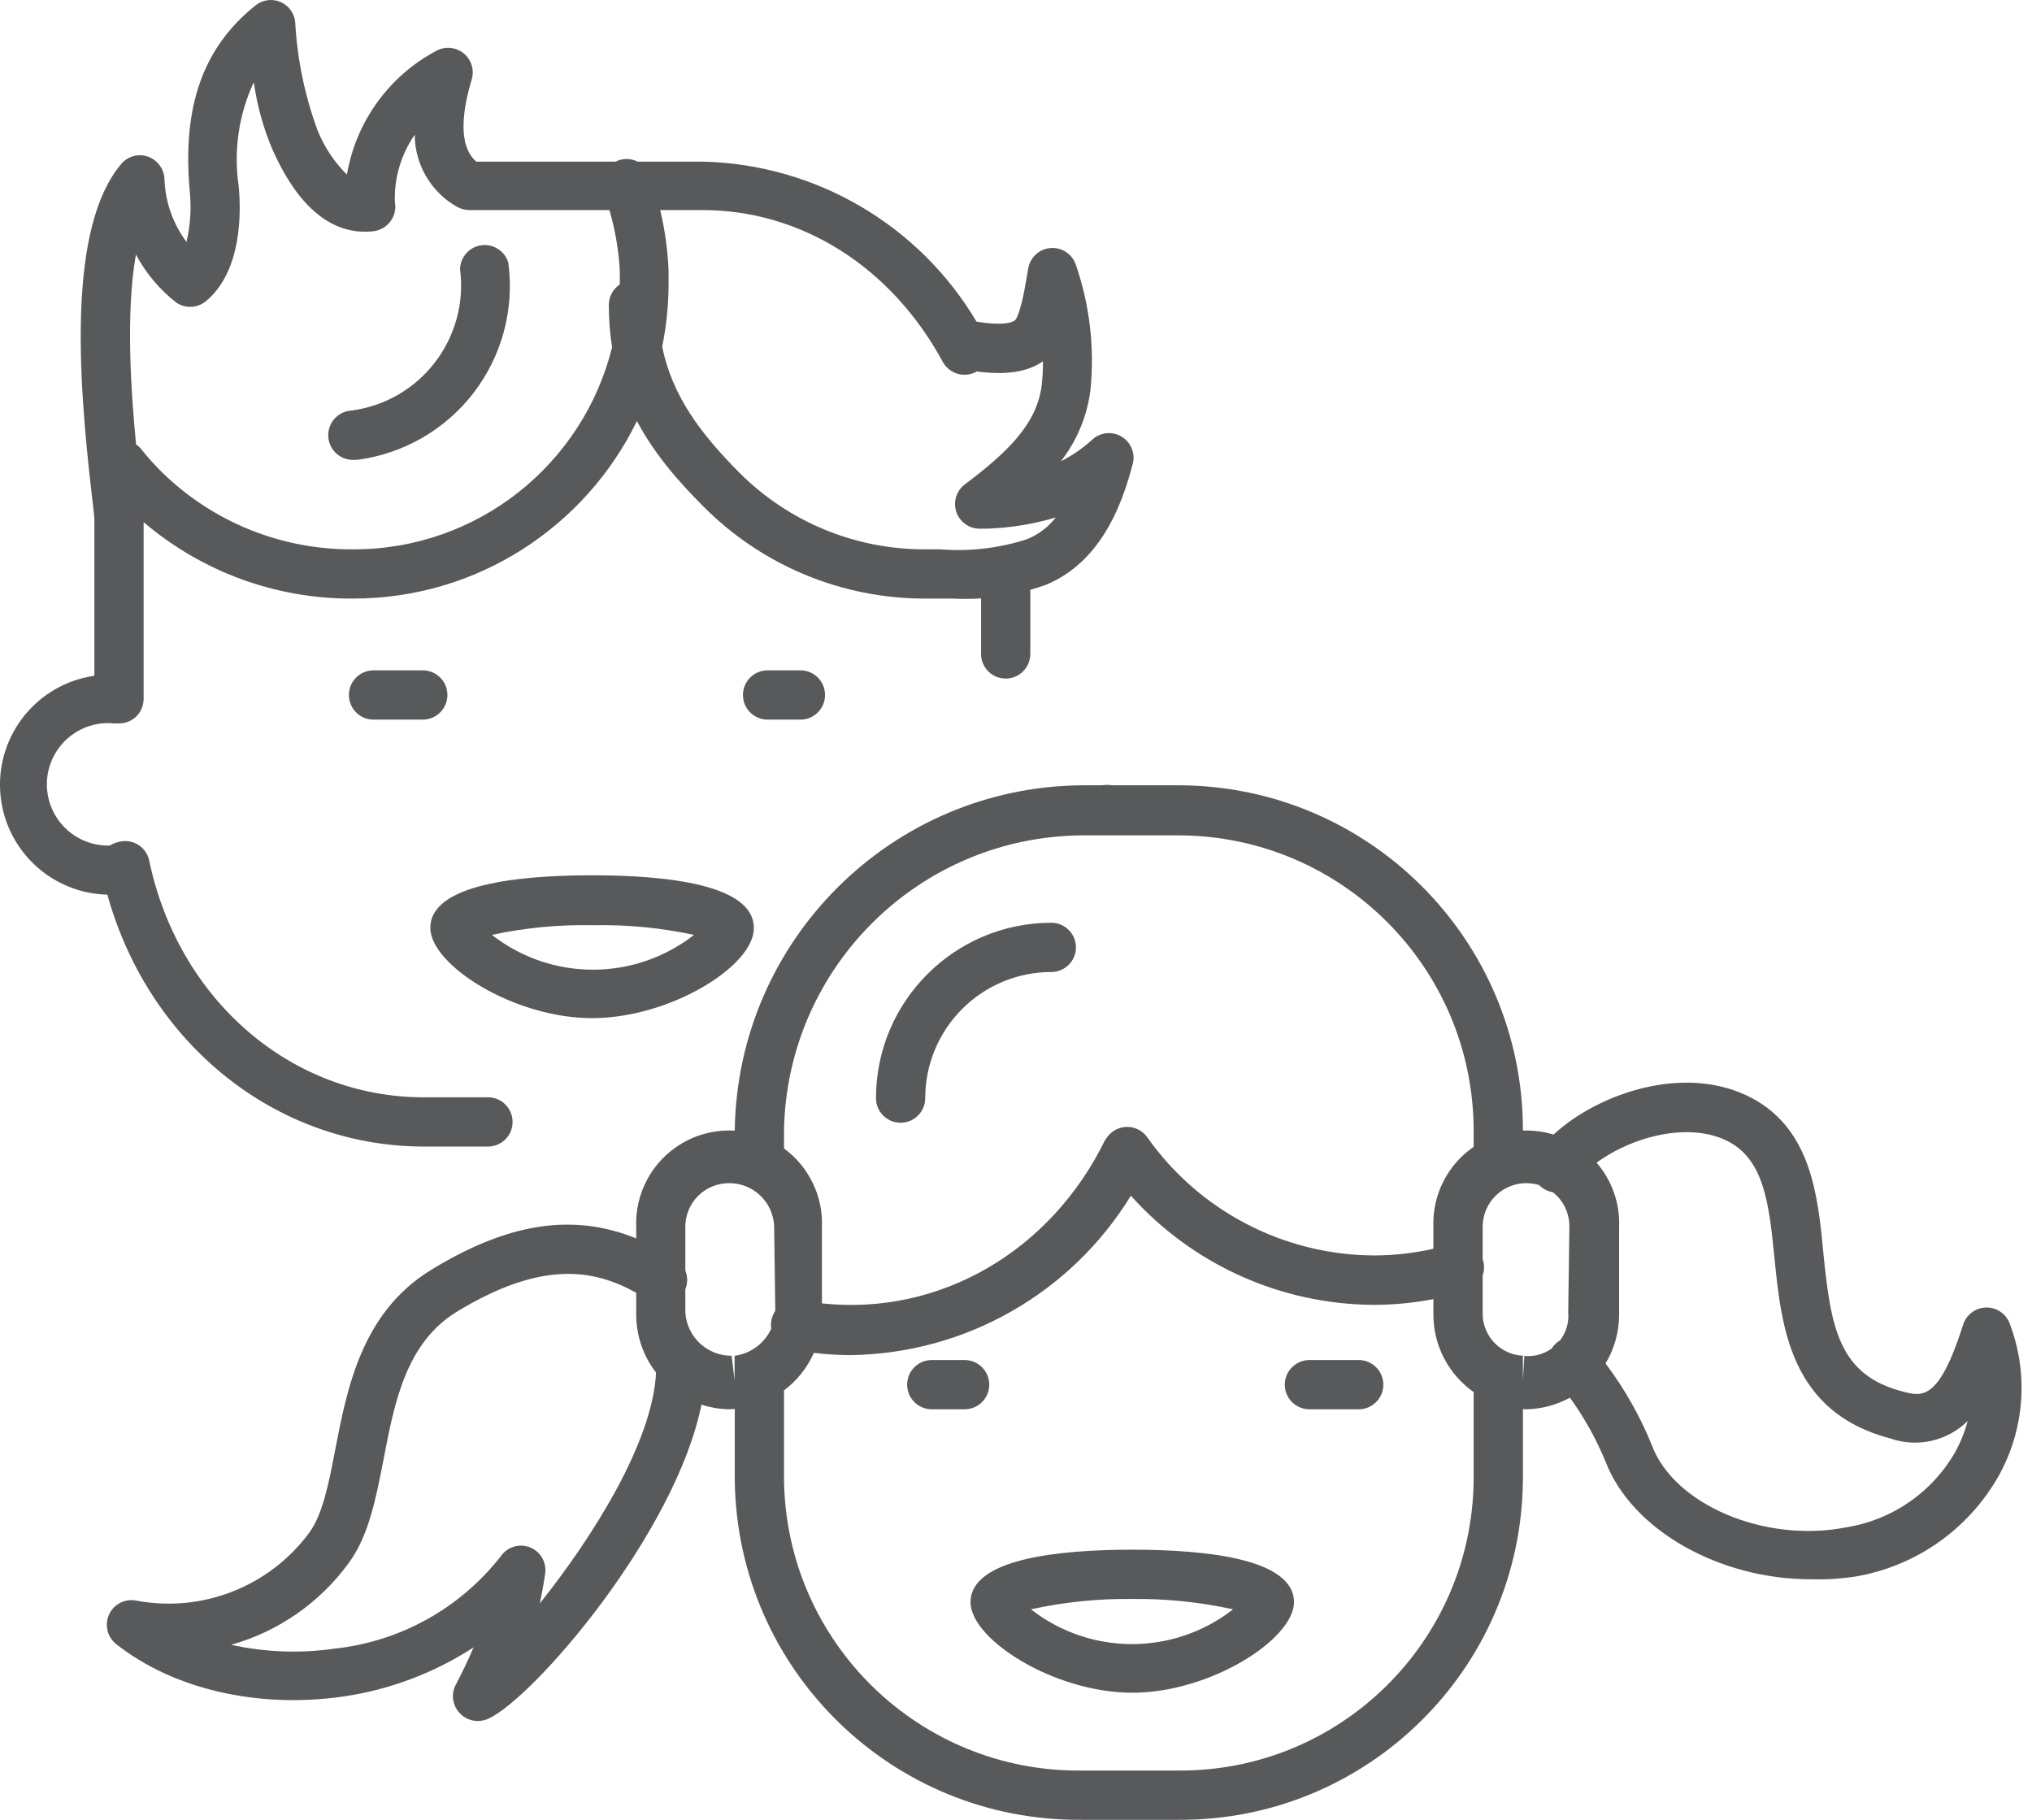 <?xml version="1.0" encoding="UTF-8"?>
<svg width="67px" height="60px" viewBox="0 0 67 60" version="1.1" xmlns="http://www.w3.org/2000/svg" xmlns:xlink="http://www.w3.org/1999/xlink">
    <!-- Generator: Sketch 53.1 (72631) - https://sketchapp.com -->
    <title>Combined Shape</title>
    <desc>Created with Sketch.</desc>
    <g id="Page-1" stroke="none" stroke-width="1" fill="none" fill-rule="evenodd">
        <g id="LUXURY-HOTEL-HOMEPAGE" transform="translate(-606, -7015)" fill="#58595A">
            <g id="Group-39" transform="translate(166, 6814)">
                <g id="Group-38-Copy-4" transform="translate(440, 201)">
                    <path d="M4.736,17.215 L4.736,23.043 C4.735,23.267 4.643,23.48 4.482,23.634 C4.317,23.784 4.098,23.862 3.875,23.85 L3.767,23.85 C3.019,23.775 2.291,24.121 1.878,24.749 C1.464,25.377 1.434,26.183 1.799,26.84 C2.164,27.497 2.864,27.897 3.615,27.878 C3.74,27.805 3.878,27.758 4.021,27.737 C4.442,27.68 4.836,27.96 4.92,28.376 C5.884,32.967 9.603,36.178 13.967,36.178 L16.089,36.178 C16.538,36.178 16.901,36.541 16.901,36.99 C16.901,37.438 16.538,37.802 16.089,37.802 L16.105,37.802 L13.983,37.802 C9.111,37.802 4.909,34.424 3.54,29.497 C1.654,29.451 0.118,27.968 0.006,26.085 C-0.105,24.202 1.245,22.548 3.112,22.28 L3.112,17.137 C3.112,17.039 3.069,16.66 3.025,16.298 C2.56,12.324 2.251,7.494 3.989,5.415 C4.204,5.151 4.562,5.051 4.882,5.166 C5.203,5.281 5.419,5.584 5.424,5.924 C5.452,6.666 5.705,7.381 6.149,7.976 C6.278,7.43 6.314,6.867 6.257,6.309 C6.003,3.515 6.691,1.566 8.423,0.18 C8.653,-0.006 8.966,-0.052 9.239,0.061 C9.512,0.174 9.702,0.427 9.733,0.721 C9.799,1.943 10.047,3.147 10.47,4.295 C10.689,4.843 11.019,5.34 11.439,5.756 C11.736,4.016 12.821,2.511 14.378,1.68 C14.667,1.518 15.025,1.548 15.284,1.755 C15.542,1.962 15.648,2.305 15.553,2.622 C15.266,3.58 15.071,4.787 15.705,5.329 L20.298,5.329 C20.465,5.245 20.659,5.22 20.846,5.264 C20.909,5.279 20.969,5.301 21.025,5.329 L23.165,5.329 C26.897,5.412 30.306,7.416 32.198,10.604 C33.084,10.749 33.379,10.633 33.468,10.559 C33.566,10.478 33.717,9.942 33.804,9.416 C33.836,9.232 33.869,9.037 33.907,8.832 C33.977,8.474 34.276,8.207 34.639,8.178 C35.002,8.149 35.34,8.365 35.466,8.707 C35.931,10.044 36.097,11.467 35.953,12.876 C35.843,13.727 35.507,14.533 34.979,15.209 C35.35,15.021 35.694,14.785 36.002,14.506 C36.272,14.247 36.683,14.206 36.999,14.406 C37.314,14.606 37.453,14.996 37.334,15.35 C36.792,17.44 35.845,18.728 34.459,19.292 C34.298,19.348 34.136,19.4 33.972,19.446 L33.972,21.56 C33.972,21.775 33.886,21.982 33.734,22.134 C33.582,22.287 33.375,22.372 33.16,22.372 C32.711,22.372 32.348,22.009 32.348,21.56 L32.348,19.728 C32.036,19.749 31.724,19.751 31.411,19.735 L30.507,19.735 C27.766,19.74 25.137,18.65 23.203,16.709 C22.378,15.884 21.583,14.979 21.001,13.882 C19.309,17.359 15.736,19.748 11.612,19.735 C9.084,19.745 6.646,18.845 4.736,17.215 Z M4.486,14.652 C4.565,14.705 4.635,14.772 4.693,14.852 C4.892,15.1 5.105,15.337 5.332,15.561 C7.007,17.206 9.264,18.122 11.612,18.111 C15.748,18.137 19.234,15.295 20.182,11.447 C20.112,11.01 20.074,10.547 20.074,10.055 C20.074,9.773 20.218,9.524 20.437,9.379 L20.437,8.935 C20.4,8.253 20.285,7.579 20.094,6.926 L15.472,6.926 C15.334,6.924 15.198,6.889 15.077,6.823 C14.214,6.34 13.678,5.43 13.675,4.441 C13.224,5.09 12.995,5.866 13.02,6.655 C13.063,6.879 13.012,7.111 12.877,7.295 C12.742,7.479 12.537,7.598 12.31,7.624 C10.345,7.846 9.338,5.692 9.008,4.988 C8.693,4.26 8.478,3.494 8.369,2.708 C7.87,3.779 7.697,4.973 7.871,6.141 C7.947,6.948 7.995,8.935 6.788,9.931 C6.506,10.164 6.102,10.18 5.803,9.969 C5.258,9.54 4.808,9.004 4.482,8.393 C4.144,10.286 4.314,12.866 4.486,14.652 Z M21.768,6.926 C21.926,7.584 22.018,8.257 22.045,8.935 L22.045,9.411 C22.04,10.103 21.967,10.779 21.833,11.433 C22.17,13.067 23.108,14.3 24.356,15.561 C25.982,17.202 28.198,18.121 30.507,18.111 L30.989,18.111 C31.956,18.19 32.929,18.078 33.853,17.781 C34.231,17.631 34.562,17.383 34.811,17.061 C34.082,17.278 33.329,17.401 32.569,17.429 L32.358,17.429 C31.999,17.454 31.665,17.239 31.54,16.901 C31.415,16.563 31.528,16.183 31.817,15.967 C33.257,14.885 34.183,13.964 34.345,12.719 C34.377,12.451 34.391,12.182 34.389,11.912 C33.88,12.265 33.193,12.374 32.207,12.248 C32.089,12.316 31.952,12.355 31.806,12.356 C31.498,12.358 31.216,12.186 31.075,11.912 C29.375,8.788 26.414,6.926 23.165,6.926 L21.768,6.926 Z M47.263,41.171 L47.263,40.466 C47.219,39.407 47.724,38.406 48.59,37.811 L48.59,37.261 C48.575,31.889 44.216,27.542 38.844,27.542 L35.672,27.542 C30.316,27.585 25.965,31.879 25.851,37.234 L25.851,37.865 C26.67,38.465 27.145,39.438 27.101,40.466 L27.101,42.973 C31.007,43.389 34.653,41.237 36.435,37.591 C36.453,37.562 36.473,37.534 36.495,37.508 C36.547,37.432 36.613,37.364 36.692,37.307 C37.057,37.045 37.565,37.129 37.826,37.493 C39.541,39.924 42.324,41.376 45.298,41.392 C45.96,41.391 46.619,41.317 47.263,41.171 Z M47.263,42.832 C46.616,42.957 45.958,43.02 45.298,43.021 C42.22,43.007 39.316,41.685 37.287,39.422 C35.329,42.62 31.85,44.629 28.043,44.678 C27.639,44.676 27.236,44.652 26.835,44.605 C26.617,45.097 26.276,45.522 25.851,45.841 L25.851,48.798 C25.925,54.152 30.318,58.435 35.672,58.375 L38.844,58.375 C44.177,58.414 48.536,54.131 48.59,48.798 L48.59,45.897 C47.779,45.325 47.254,44.379 47.263,43.313 L47.263,42.832 Z M48.887,42.05 L48.887,43.254 C48.873,43.629 49.011,43.995 49.27,44.267 C49.529,44.539 49.887,44.695 50.262,44.699 L50.214,45.512 L50.214,45.382 L50.214,44.699 C50.552,44.744 50.893,44.656 51.166,44.458 C51.235,44.347 51.33,44.255 51.441,44.189 C51.641,43.927 51.738,43.598 51.708,43.265 L51.746,40.449 C51.753,40.069 51.607,39.702 51.34,39.431 C51.295,39.386 51.248,39.344 51.199,39.306 C51.025,39.278 50.868,39.194 50.748,39.072 C50.613,39.03 50.471,39.009 50.327,39.009 C49.947,39.008 49.581,39.158 49.311,39.426 C49.041,39.694 48.889,40.058 48.887,40.439 L48.887,41.516 C48.939,41.664 48.947,41.826 48.907,41.983 C48.902,42.006 48.895,42.028 48.887,42.05 Z M36.343,25.891 C36.45,25.872 36.558,25.872 36.663,25.891 L38.844,25.891 C45.113,25.891 50.199,30.965 50.214,37.234 L50.214,37.275 C50.553,37.262 50.895,37.307 51.223,37.407 C52.691,36.048 55.587,35.039 57.777,36.21 C59.715,37.255 59.943,39.41 60.121,41.316 C60.37,43.79 60.63,45.333 62.742,45.88 C63.381,46.048 63.933,46.183 64.729,43.676 C64.832,43.347 65.133,43.119 65.478,43.108 C65.822,43.097 66.137,43.306 66.261,43.627 C66.896,45.285 66.759,47.138 65.887,48.684 C64.893,50.427 63.171,51.635 61.193,51.976 C60.697,52.052 60.195,52.083 59.694,52.068 C56.694,52.068 53.792,50.444 52.932,48.17 C52.624,47.43 52.232,46.729 51.765,46.081 C51.337,46.316 50.848,46.454 50.327,46.464 C50.289,46.464 50.251,46.462 50.214,46.46 L50.214,48.798 C50.16,55.028 45.074,60.039 38.844,59.999 L35.672,59.999 C29.421,60.06 24.301,55.049 24.227,48.798 L24.227,46.455 C24.164,46.46 24.101,46.463 24.037,46.464 C23.72,46.458 23.415,46.404 23.129,46.31 C22.274,50.548 17.617,55.966 16.105,56.664 C15.993,56.715 15.871,56.741 15.748,56.74 C15.526,56.741 15.314,56.648 15.163,56.486 C14.921,56.238 14.865,55.863 15.023,55.555 C15.245,55.132 15.44,54.726 15.613,54.315 C14.305,55.165 12.826,55.72 11.282,55.939 C8.493,56.334 5.711,55.69 3.832,54.206 C3.542,53.978 3.443,53.583 3.59,53.244 C3.738,52.906 4.095,52.709 4.46,52.766 C6.634,53.189 8.859,52.328 10.183,50.552 C10.632,49.956 10.838,48.928 11.054,47.791 C11.444,45.777 11.926,43.265 14.216,41.868 C16.742,40.321 18.882,39.98 20.978,40.83 L20.978,40.466 C20.931,39.341 21.504,38.281 22.471,37.705 C23.009,37.384 23.622,37.241 24.227,37.278 L24.227,37.234 C24.335,30.975 29.412,25.943 35.672,25.891 L36.343,25.891 Z M25.43,43.805 C25.417,43.718 25.417,43.627 25.434,43.535 C25.455,43.418 25.5,43.311 25.563,43.218 L25.526,40.449 C25.505,39.65 24.853,39.012 24.053,39.009 L24.037,39.009 C23.657,39.008 23.291,39.158 23.021,39.426 C22.751,39.694 22.598,40.058 22.597,40.439 L22.597,41.887 C22.639,41.988 22.66,42.099 22.658,42.212 C22.656,42.315 22.635,42.415 22.597,42.507 L22.597,43.254 C22.637,44.067 23.31,44.703 24.124,44.699 L24.221,45.512 L24.221,44.699 C24.764,44.629 25.214,44.281 25.43,43.805 Z M52.939,44.953 C53.562,45.779 54.074,46.684 54.464,47.645 C55.189,49.605 58.194,50.893 60.896,50.352 C62.4,50.107 63.713,49.196 64.469,47.872 C64.647,47.549 64.785,47.205 64.88,46.849 C64.212,47.511 63.225,47.736 62.336,47.428 C59.017,46.562 58.735,43.725 58.508,41.473 C58.335,39.762 58.189,38.278 57.008,37.645 C55.694,36.948 53.769,37.497 52.644,38.334 C53.146,38.915 53.42,39.674 53.386,40.466 L53.386,43.346 C53.385,43.933 53.222,44.483 52.939,44.953 Z M21.632,45.254 C21.216,44.718 20.972,44.044 20.978,43.313 L20.978,42.622 C19.602,41.86 17.89,41.525 15.061,43.249 C13.388,44.277 13.009,46.221 12.646,48.121 C12.391,49.426 12.153,50.66 11.482,51.554 C10.53,52.851 9.171,53.793 7.622,54.228 C8.747,54.477 9.908,54.519 11.049,54.353 C13.206,54.118 15.176,53.02 16.512,51.31 C16.725,50.998 17.126,50.877 17.477,51.017 C17.827,51.157 18.034,51.522 17.973,51.895 C17.925,52.236 17.865,52.555 17.8,52.864 C19.534,50.689 21.52,47.557 21.632,45.254 Z M26.392,23.726 L25.309,23.726 C24.861,23.726 24.497,23.362 24.497,22.913 C24.497,22.465 24.861,22.101 25.309,22.101 L26.392,22.101 C26.841,22.101 27.204,22.465 27.204,22.913 C27.204,23.362 26.841,23.726 26.392,23.726 Z M13.94,23.726 L12.316,23.726 C11.867,23.726 11.504,23.362 11.504,22.913 C11.504,22.465 11.867,22.101 12.316,22.101 L13.94,22.101 C14.388,22.101 14.752,22.465 14.752,22.913 C14.752,23.362 14.388,23.726 13.94,23.726 Z M44.8,46.464 L43.176,46.464 C42.727,46.464 42.363,46.101 42.363,45.652 C42.363,45.204 42.727,44.84 43.176,44.84 L44.8,44.84 C45.248,44.84 45.612,45.204 45.612,45.652 C45.612,46.101 45.248,46.464 44.8,46.464 Z M31.806,46.464 L30.723,46.464 C30.275,46.464 29.911,46.101 29.911,45.652 C29.911,45.204 30.275,44.84 30.723,44.84 L31.806,44.84 C32.255,44.84 32.618,45.204 32.618,45.652 C32.618,46.101 32.255,46.464 31.806,46.464 Z M37.334,55.809 C34.762,55.809 32.001,54.055 32.001,52.826 C32.001,51.391 34.903,51.093 37.334,51.093 C39.765,51.093 42.667,51.391 42.667,52.826 C42.656,54.055 39.9,55.809 37.334,55.809 Z M33.993,53.059 C35.952,54.588 38.7,54.588 40.658,53.059 C39.566,52.82 38.451,52.705 37.334,52.718 C36.211,52.704 35.09,52.818 33.993,53.059 Z M19.522,33.568 C16.95,33.568 14.189,31.82 14.189,30.591 C14.189,29.156 17.091,28.858 19.522,28.858 C21.953,28.858 24.855,29.156 24.855,30.591 C24.882,31.841 22.099,33.568 19.522,33.568 Z M16.219,30.823 C18.178,32.353 20.925,32.353 22.884,30.823 C21.788,30.588 20.669,30.481 19.549,30.504 C18.43,30.481 17.313,30.588 16.219,30.823 Z M29.695,37.017 C29.246,37.017 28.883,36.653 28.883,36.205 C28.886,33.013 31.473,30.426 34.665,30.423 C35.113,30.423 35.477,30.786 35.477,31.235 C35.477,31.683 35.113,32.047 34.665,32.047 C33.562,32.047 32.504,32.485 31.725,33.265 C30.945,34.045 30.507,35.102 30.507,36.205 C30.507,36.653 30.143,37.017 29.695,37.017 Z M11.688,15.161 C11.239,15.189 10.853,14.848 10.824,14.4 C10.796,13.951 11.136,13.565 11.585,13.536 C13.859,13.239 15.463,11.155 15.169,8.88 C15.174,8.478 15.473,8.141 15.871,8.086 C16.27,8.032 16.648,8.278 16.761,8.664 C16.965,10.187 16.553,11.729 15.618,12.949 C14.682,14.168 13.299,14.964 11.774,15.161 L11.688,15.161 Z" id="Combined-Shape"></path>
                </g>
            </g>
        </g>
    </g>
</svg>